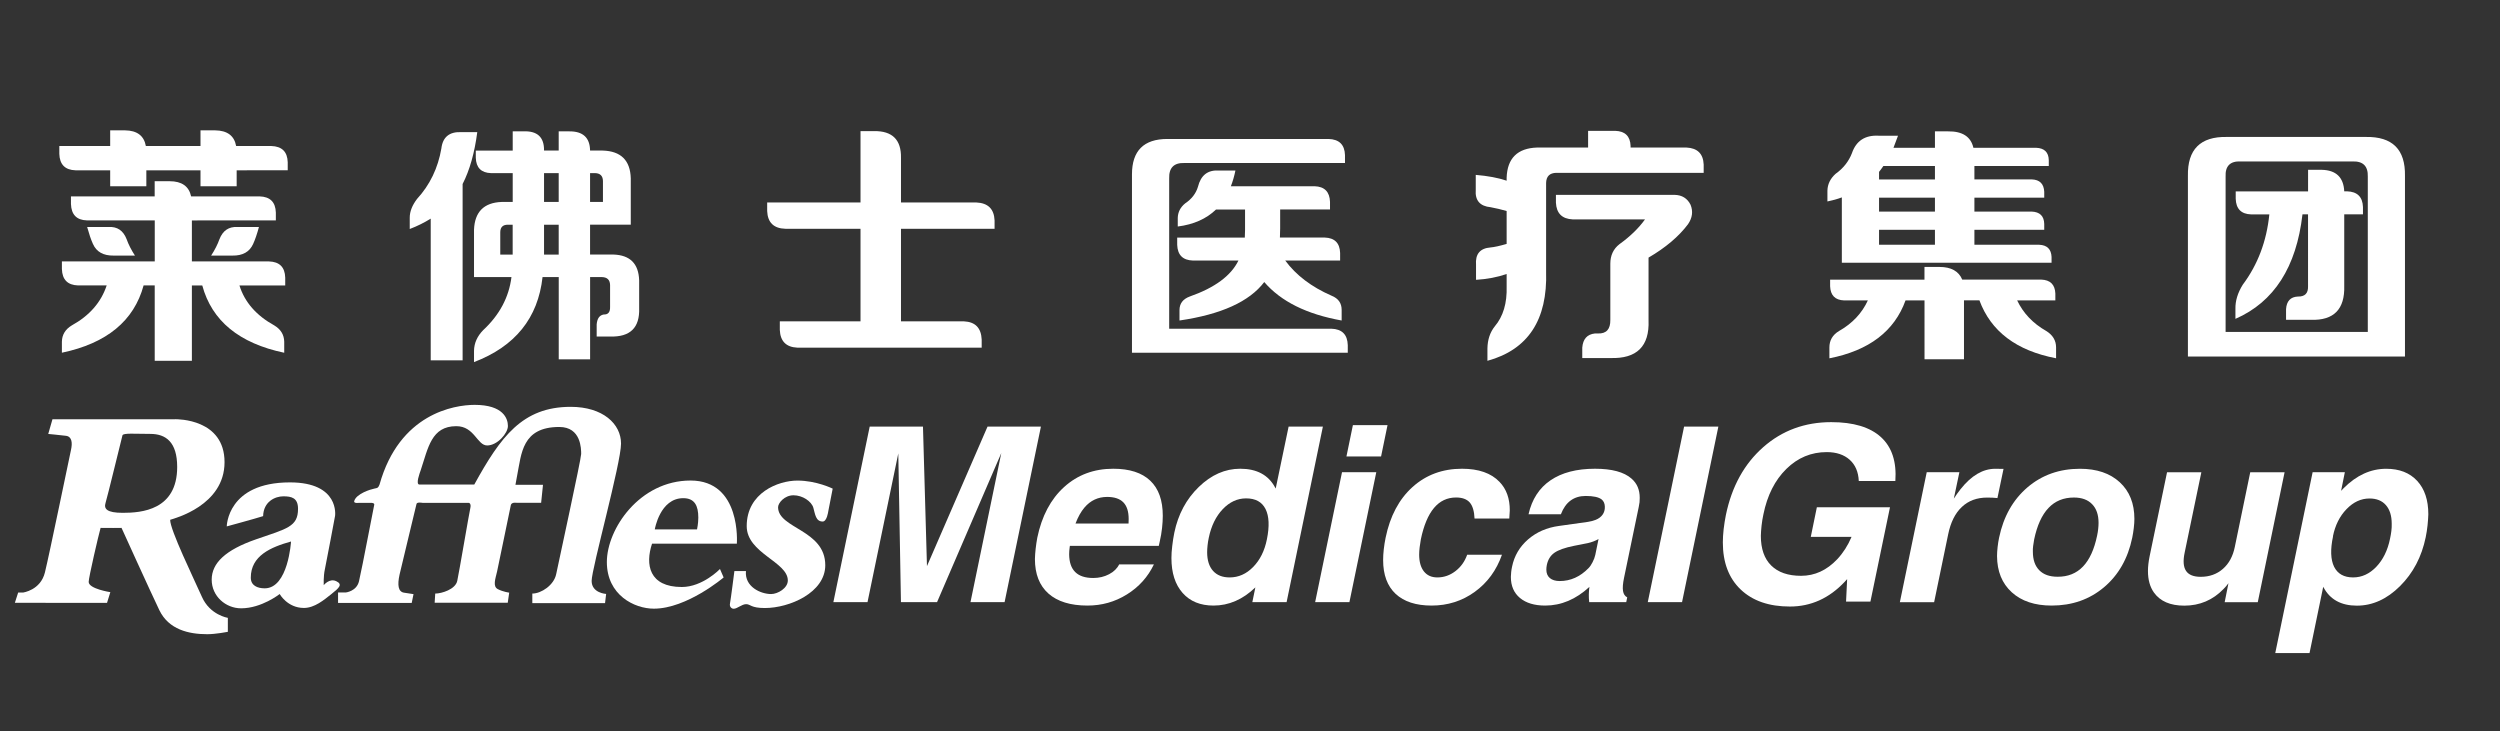 <?xml version="1.0" encoding="utf-8"?>
<!-- Generator: Adobe Illustrator 25.2.1, SVG Export Plug-In . SVG Version: 6.00 Build 0)  -->
<svg version="1.1" id="图层_1" xmlns="http://www.w3.org/2000/svg" xmlns:xlink="http://www.w3.org/1999/xlink" x="0px" y="0px"
	 viewBox="0 0 620.82 181.59" style="enable-background:new 0 0 620.82 181.59;" xml:space="preserve">
<rect x="0" y="0" width="620.82" height="181.59" fill="#333333" stroke="none"/>
<style type="text/css">
	.st0{fill:#FFFFFF;}
</style>
<g>
	<path class="st0" d="M49.79,32.37h3.64c3.02,0.04,4.75,1.34,5.21,3.89h8.73c2.64,0.08,4,1.42,4.08,4.02v2.01H58.77v3.96h-8.98
		v-3.96H36.34v3.96h-8.98v-3.96h-8.61c-2.6-0.08-3.94-1.45-4.02-4.08v-1.95h12.63v-3.89h3.71c2.97,0.04,4.69,1.34,5.15,3.89h13.57
		V32.37z M17.62,48.77h20.79V45h3.71c3.02,0,4.8,1.26,5.34,3.77h17.02c2.6,0.08,3.94,1.42,4.02,4.02v1.95H47.65v10.18h19.16
		c2.6,0.08,3.94,1.42,4.02,4.02v1.95H59.46c1.3,4.15,4.19,7.46,8.67,9.93c1.59,0.96,2.41,2.3,2.45,4.02v2.76
		c-11.18-2.35-17.97-7.92-20.35-16.71h-2.58V89.6h-9.23V70.88h-2.76c-2.39,8.79-9.15,14.37-20.29,16.71v-2.76
		c0.04-1.72,0.86-3.06,2.45-4.02c4.4-2.43,7.29-5.74,8.67-9.93h-7.1c-2.6-0.08-3.94-1.44-4.02-4.08v-1.88h23.06V54.73H21.58
		c-2.56-0.08-3.87-1.44-3.96-4.08V48.77z M21.64,56.37h5.34c2.14-0.13,3.62,0.88,4.46,3.02c0.46,1.3,1.15,2.66,2.07,4.08h-5.28
		c-2.56,0.04-4.27-0.92-5.15-2.89C22.59,59.49,22.11,58.08,21.64,56.37z M64.3,56.37c-0.46,1.72-0.94,3.12-1.44,4.21
		c-0.88,1.97-2.6,2.93-5.15,2.89h-5.28c0.92-1.42,1.61-2.78,2.07-4.08c0.84-2.14,2.32-3.14,4.46-3.02H64.3z"/>
	<path class="st0" d="M109.6,36.89c0.33-2.85,1.99-4.21,4.96-4.08h3.96c-0.67,5.15-1.88,9.45-3.64,12.88v43.79h-7.92V54.29
		c-1.59,1-3.33,1.86-5.21,2.58v-2.83c0-1.51,0.61-3.06,1.82-4.65C106.75,45.92,108.76,41.75,109.6,36.89z M127.31,32.62h2.58
		c3.52-0.17,5.26,1.42,5.21,4.77h3.64v-4.77h2.58c3.43-0.04,5.17,1.55,5.21,4.77h3.14c4.52,0.13,6.85,2.43,6.97,6.91v11.5h-10.11
		v7.41h5.78c4.15,0.13,6.28,2.26,6.41,6.41v6.91c0.17,4.86-2.24,7.2-7.22,7.04h-3.33v-3.02c0.13-1.47,0.71-2.28,1.76-2.45
		c1.09,0.04,1.61-0.59,1.57-1.88v-5.46c-0.04-1.26-0.71-1.91-2.01-1.95h-2.95v20.42h-7.79V68.81h-4.02
		c-1.13,10.18-6.81,17.21-17.02,21.11v-2.83c0.04-1.88,0.79-3.58,2.26-5.09c4.06-3.77,6.41-8.17,7.04-13.19h-9.3V57.06
		c0.17-4.44,2.45-6.74,6.85-6.91h2.76v-7.16h-5.4c-2.43-0.08-3.69-1.36-3.77-3.83v-1.76h9.17V32.62z M124.23,57.69v5.53h3.08V55.8
		h-1.19C124.86,55.8,124.23,56.43,124.23,57.69z M135.1,42.99v7.16h3.64v-7.16H135.1z M135.1,62.59v0.63h3.64V55.8h-3.64V62.59z
		 M147.79,42.99h-1.26v7.16h3.2v-5.21C149.7,43.68,149.05,43.03,147.79,42.99z"/>
	<path class="st0" d="M193.65,79.8h20.04V56.81h-18.66c-2.89-0.08-4.4-1.55-4.52-4.4v-2.14h23.18V32.56h3.33
		c4.56-0.08,6.81,2.14,6.72,6.66v11.06h18.72c2.89,0.13,4.4,1.61,4.52,4.46v2.07h-23.24V79.8h15.64c2.81,0.13,4.27,1.63,4.4,4.52
		v2.01h-45.8c-2.76-0.13-4.21-1.59-4.33-4.4V79.8z"/>
	<path class="st0" d="M281.1,43.3c0-5.86,2.93-8.79,8.8-8.79h40.02c2.64,0.08,4,1.42,4.08,4.02v1.95h-39.89
		c-2.6-0.08-3.85,1.19-3.77,3.83v37.32h40.27c2.64,0.08,4,1.44,4.08,4.08v1.88H281.1V43.3z M292.35,59.01h16.77
		c0.04-0.54,0.06-1.17,0.06-1.88v-5.09h-7.22c-2.39,2.3-5.55,3.71-9.49,4.21V54.1c0.04-1.42,0.65-2.62,1.82-3.58
		c1.63-1.09,2.7-2.47,3.2-4.15c0.71-2.85,2.43-4.19,5.15-4.02h4.15c-0.29,1.42-0.67,2.72-1.13,3.9h20.79
		c2.47,0.08,3.75,1.38,3.83,3.89v1.88h-12.38v4.71c0,0.84-0.02,1.59-0.06,2.26h11.12c2.47,0.08,3.75,1.36,3.83,3.83v1.88h-13.63
		c2.68,3.64,6.51,6.55,11.5,8.73c1.68,0.67,2.51,1.84,2.51,3.52v2.64c-8.67-1.55-15.08-4.73-19.22-9.55
		c-3.69,4.86-10.7,8.04-21.05,9.55v-2.58c0-1.63,0.86-2.76,2.58-3.39c6.2-2.18,10.22-5.15,12.06-8.92h-11.31
		c-2.51-0.08-3.81-1.38-3.9-3.9V59.01z"/>
	<path class="st0" d="M366.48,43.43c3.01,0.25,5.57,0.73,7.66,1.44v-0.75c0.17-4.82,2.68-7.31,7.54-7.48h12.69v-4.15h6.72
		c2.47,0.08,3.75,1.34,3.83,3.77v0.38h13.88c2.72,0.13,4.15,1.53,4.27,4.21v2.07h-36.62c-1.63,0.04-2.47,0.88-2.51,2.51v21.99
		c0.38,12.02-4.48,19.41-14.57,22.18v-3.08c0.04-2.18,0.65-4,1.82-5.47c2.09-2.47,3.08-5.78,2.95-9.93v-3.08
		c-2.3,0.8-4.84,1.28-7.6,1.45v-3.71c-0.21-2.68,0.98-4.12,3.58-4.33c0.96-0.08,2.3-0.38,4.02-0.88v-8.17
		c-1.3-0.38-2.62-0.69-3.96-0.94c-2.68-0.25-3.92-1.7-3.71-4.33V43.43z M386.39,48.39h29.46c1.84,0.04,3.16,0.86,3.96,2.45
		c0.67,1.63,0.46,3.25-0.63,4.84c-2.3,3.06-5.57,5.82-9.8,8.29v15.58c0.25,6.45-2.91,9.57-9.49,9.36h-6.97v-2.58
		c0.17-2.14,1.21-3.31,3.14-3.52h0.75c2.09,0.08,3.12-1.05,3.08-3.39V65.48c0-2.05,0.75-3.66,2.26-4.84
		c2.68-1.93,4.79-3.98,6.35-6.16h-17.97c-2.64-0.13-4.02-1.51-4.15-4.15V48.39z"/>
	<path class="st0" d="M480.5,32.62h3.27c3.56-0.04,5.65,1.32,6.28,4.08h15.58c2.05,0.08,3.1,1.11,3.14,3.08v1.44H490.3v3.33h14.26
		c1.97,0.08,2.99,1.11,3.08,3.08v1.45H490.3v3.46h14.2c2.05,0.08,3.1,1.11,3.14,3.08v1.45H490.3v3.71h16.08
		c1.97,0.08,2.99,1.09,3.08,3.02v1.44h-52.08V49.02c-1.13,0.42-2.32,0.75-3.58,1.01v-2.7c0.04-1.59,0.71-2.97,2.01-4.15
		c1.93-1.38,3.29-3.1,4.08-5.15c1.05-3.06,3.25-4.5,6.6-4.33h4.84l-1.13,3.01h10.3V32.62z M477.92,66.29h3.71
		c2.89,0,4.77,1.05,5.65,3.14h19.6c2.26,0.08,3.43,1.24,3.52,3.46v1.7h-9.49c1.51,3.18,3.92,5.72,7.22,7.6
		c1.63,1,2.45,2.37,2.45,4.08v2.7c-9.84-1.88-16.19-6.68-19.04-14.39h-3.83v14.64h-9.8V74.59h-4.71
		c-2.76,7.66-9.07,12.46-18.91,14.39v-2.7c0-1.76,0.79-3.12,2.39-4.08c3.31-1.88,5.7-4.42,7.16-7.6h-5.91
		c-2.22-0.08-3.37-1.26-3.46-3.52v-1.63h23.43V66.29z M467.69,41.23c-0.34,0.5-0.69,0.98-1.07,1.45v1.88h13.88v-3.33H467.69z
		 M466.62,49.08v3.46h13.88v-3.46H466.62z M466.62,57.06v3.71h13.88v-3.71H466.62z"/>
	<path class="st0" d="M543.32,43.68c-0.13-6.57,3.1-9.8,9.67-9.67h34.49c6.62-0.12,9.86,3.1,9.74,9.67v44.86h-53.9V43.68z
		 M552.68,43.86v38.57h35.31V43.86c0.08-2.6-1.17-3.85-3.77-3.77h-27.77C553.81,39.97,552.56,41.23,552.68,43.86z M573.16,42.17
		h3.39c3.56,0.08,5.42,1.86,5.59,5.34h0.69c2.55,0.08,3.87,1.38,3.96,3.9v1.82h-4.65V71c0.17,5.78-2.58,8.59-8.23,8.42h-6.22v-2.64
		c0.13-2.01,1.11-3.06,2.95-3.14c1.72,0.04,2.55-0.79,2.51-2.51V53.23h-1.38c-1.51,13.11-7.06,21.76-16.65,25.95v-2.51
		c-0.04-1.97,0.57-3.96,1.82-5.97c3.73-4.98,5.93-10.81,6.6-17.46h-4.52c-2.47-0.08-3.75-1.38-3.83-3.89v-1.82h17.97V42.17z"/>
</g>
<polygon class="st0" points="215.43,149.52 211.19,149.52 206.95,149.52 215.97,105.94 222.57,105.94 229.2,105.94 230.19,140.54 
	230.21,140.54 245.23,105.94 251.84,105.94 258.49,105.94 249.47,149.52 245.24,149.52 241,149.52 248.64,112.55 248.63,112.55 
	232.7,149.52 228.21,149.52 223.73,149.52 223.07,112.55 223.08,112.55 "/>
<path class="st0" d="M280.25,130.01l0.03-1.13c0-1.85-0.44-3.23-1.32-4.13c-0.88-0.9-2.22-1.35-4.01-1.35
	c-2.27,0-4.15,0.88-5.65,2.64c-0.87,1.03-1.61,2.35-2.22,3.97H280.25z M270.04,150.38c-4.21,0-7.44-1-9.68-2.98
	c-2.24-1.99-3.36-4.85-3.36-8.58c0.02-0.79,0.08-1.64,0.18-2.55c0.1-0.91,0.24-1.83,0.41-2.76c1.11-5.35,3.33-9.55,6.66-12.57
	c3.33-3.02,7.4-4.54,12.2-4.54c4.05,0,7.12,0.99,9.19,2.97c2.08,1.97,3.11,4.88,3.11,8.71c0,0.95-0.06,1.97-0.18,3.05
	c-0.12,1.09-0.31,2.22-0.58,3.38l-0.23,1.04h-22.08l-0.06,0.42c-0.08,0.59-0.12,1.15-0.12,1.69c0.02,1.96,0.52,3.43,1.51,4.4
	c0.99,0.98,2.47,1.47,4.47,1.47c1.44,0,2.75-0.31,3.93-0.93c1.18-0.62,2.02-1.44,2.51-2.45h8.63c-1.5,3.14-3.75,5.63-6.72,7.47
	C276.86,149.47,273.6,150.38,270.04,150.38"/>
<path class="st0" d="M309.44,123.76c-2.17,0-4.1,0.9-5.8,2.68c-1.7,1.79-2.85,4.15-3.46,7.07c-0.14,0.65-0.25,1.3-0.31,1.93
	c-0.07,0.64-0.1,1.2-0.1,1.69c0,2,0.49,3.54,1.46,4.63c0.98,1.09,2.35,1.63,4.13,1.63c2.19,0,4.14-0.86,5.83-2.59
	c1.7-1.73,2.84-4.01,3.41-6.84c0.67-3.26,0.56-5.78-0.33-7.55C313.38,124.64,311.77,123.76,309.44,123.76 M301.35,150.38
	c-3.26,0-5.82-1.04-7.67-3.13c-1.85-2.09-2.78-4.98-2.78-8.67c0-0.89,0.06-1.9,0.2-3.01c0.13-1.12,0.3-2.22,0.52-3.31
	c0.95-4.55,2.97-8.33,6.08-11.34c3.1-3.01,6.53-4.52,10.28-4.52c4.11,0,7,1.55,8.66,4.65l0.15,0.27l3.21-15.39h4.24h4.27
	l-9.01,43.59h-4.24h-4.27l0.75-3.65C308.61,148.88,305.15,150.38,301.35,150.38"/>
<path class="st0" d="M335.96,105.58h8.6l-1.6,7.77h-8.6L335.96,105.58z M333.26,117.26h4.24h4.27l-6.67,32.26h-4.24h-4.27
	L333.26,117.26z"/>
<path class="st0" d="M372.98,137.75c-1.36,3.87-3.61,6.95-6.75,9.22c-3.13,2.27-6.71,3.41-10.72,3.41c-3.88,0-6.85-0.97-8.93-2.9
	c-2.07-1.94-3.11-4.74-3.11-8.39c0-0.83,0.05-1.73,0.16-2.69c0.11-0.96,0.26-1.92,0.46-2.89c1.1-5.35,3.33-9.55,6.68-12.57
	c3.35-3.02,7.45-4.54,12.29-4.54c4.13,0,7.24,1.09,9.31,3.26c1.72,1.78,2.57,4.15,2.55,7.11l-0.12,1.99h-8.63
	c-0.08-1.84-0.48-3.17-1.2-3.99c-0.73-0.82-1.86-1.23-3.39-1.23c-2.2,0-4.03,0.87-5.48,2.6c-1.45,1.73-2.54,4.33-3.26,7.78
	c-0.12,0.65-0.22,1.31-0.3,1.97c-0.08,0.66-0.12,1.27-0.12,1.83c0,1.8,0.4,3.19,1.18,4.18c0.79,0.99,1.9,1.49,3.33,1.49
	c1.64,0,3.13-0.52,4.49-1.56c1.36-1.04,2.33-2.4,2.92-4.08H372.98z"/>
<path class="st0" d="M396.16,137.78l0.8-3.92c-0.81,0.45-1.7,0.8-2.67,1.01l-3.44,0.68c-2.25,0.45-3.87,1.03-4.85,1.72
	c-0.98,0.69-1.6,1.7-1.88,3.02c-0.04,0.2-0.04,0.2,0,0c-0.04,0.2-0.07,0.4-0.09,0.6c-0.02,0.2-0.03,0.38-0.03,0.56
	c0,0.91,0.29,1.61,0.87,2.1c0.59,0.49,1.4,0.74,2.45,0.74c2.69,0,5.07-1.07,7.15-3.2c0.35-0.35,0.69-0.85,1.01-1.48
	C395.81,138.97,396.04,138.36,396.16,137.78 M383.7,150.38c-2.65,0-4.73-0.63-6.24-1.88c-1.51-1.25-2.27-3-2.27-5.24
	c0-0.35,0.03-0.76,0.08-1.21c0.05-0.45,0.12-0.9,0.22-1.34c0.55-2.69,1.88-4.94,3.97-6.76c2.1-1.82,4.66-2.94,7.71-3.35l7.18-1.01
	c0.67-0.1,1.3-0.27,1.9-0.5c0.75-0.3,1.32-0.73,1.72-1.29c0.4-0.56,0.58-1.22,0.56-1.97c-0.02-0.79-0.29-1.4-0.8-1.81
	c-0.73-0.57-2.05-0.86-3.97-0.86c-1.46,0-2.71,0.38-3.74,1.14c-1.03,0.76-1.83,1.89-2.4,3.4h-8.04c0.83-3.7,2.65-6.51,5.45-8.42
	c2.81-1.92,6.5-2.88,11.06-2.88c4.17,0,7.19,0.81,9.05,2.44c1.38,1.19,2.06,2.79,2.05,4.8c0.02,0.7-0.06,1.44-0.24,2.23l-3.65,17.6
	c-0.3,1.42-0.38,2.52-0.26,3.28c0.12,0.76,0.46,1.29,1.04,1.59v0.03l-0.24,1.16h-4.6h-4.6v-0.03c-0.14-1.26-0.12-2.52,0.06-3.76
	C391.35,148.83,387.69,150.38,383.7,150.38"/>
<polygon class="st0" points="418.21,105.93 422.45,105.93 426.72,105.93 417.7,149.52 413.46,149.52 409.19,149.52 "/>
<path class="st0" d="M444.49,150.62c-5.2,0-9.27-1.41-12.23-4.23c-2.95-2.81-4.43-6.71-4.43-11.7c0-0.99,0.07-2.09,0.2-3.29
	c0.14-1.2,0.33-2.38,0.56-3.53c1.46-7.06,4.55-12.66,9.25-16.81c4.7-4.15,10.34-6.23,16.91-6.23c5.51,0,9.63,1.24,12.35,3.72
	c2.71,2.48,3.91,6.11,3.57,10.9h-9.08c-0.1-2.25-0.85-4.01-2.26-5.28c-1.41-1.26-3.31-1.9-5.7-1.9c-3.85,0-7.2,1.39-10.03,4.18
	c-2.84,2.79-4.74,6.55-5.7,11.3c-0.2,0.93-0.35,1.85-0.45,2.76c-0.1,0.91-0.16,1.76-0.18,2.55c0,3.22,0.86,5.69,2.58,7.38
	c1.72,1.7,4.19,2.55,7.41,2.55c3.4,0,6.39-1.38,8.98-4.12c1.46-1.56,2.65-3.41,3.55-5.55h-10.12l1.51-7.36h18.16l-4.86,23.43h-6.05
	l0.27-5.58l-0.59,0.65C454.23,148.58,449.69,150.62,444.49,150.62"/>
<path class="st0" d="M478.46,117.26h4.04h4.07l-1.38,6.56c0.51-0.81,1.08-1.6,1.69-2.37c2.67-3.36,5.53-5.04,8.6-5.04l2.05,0.03
	l-1.51,7.24c-0.71-0.08-1.56-0.12-2.55-0.12c-2.55,0-4.65,0.78-6.29,2.33c-1.65,1.55-2.78,3.81-3.39,6.78l-3.49,16.87h-4.24h-4.27
	L478.46,117.26z"/>
<path class="st0" d="M517.26,140.69c1.63-1.7,2.8-4.26,3.51-7.68c0.12-0.55,0.21-1.11,0.27-1.66c0.06-0.55,0.09-1.05,0.09-1.51
	c0-2-0.53-3.55-1.6-4.64c-1.06-1.1-2.57-1.65-4.52-1.65c-2.57,0-4.68,0.86-6.31,2.59c-1.65,1.73-2.83,4.34-3.56,7.81
	c-0.1,0.54-0.19,1.07-0.25,1.6c-0.07,0.53-0.1,1.03-0.07,1.48c0,1.98,0.53,3.5,1.59,4.58c1.06,1.08,2.57,1.61,4.54,1.61
	C513.52,143.24,515.63,142.39,517.26,140.69 M499.58,147.08c-2.42-2.2-3.64-5.2-3.66-9c0-0.65,0.05-1.39,0.14-2.21
	c0.09-0.82,0.21-1.6,0.37-2.35c1.09-5.24,3.44-9.4,7.04-12.49c3.61-3.08,7.96-4.62,13.04-4.62c4.17,0,7.46,1.11,9.89,3.35
	c2.42,2.23,3.63,5.27,3.63,9.1c0,0.67-0.05,1.42-0.15,2.25c-0.1,0.83-0.22,1.63-0.38,2.4c-1.07,5.18-3.41,9.28-7.01,12.32
	c-3.61,3.04-7.94,4.55-13.01,4.55C505.3,150.38,502,149.28,499.58,147.08"/>
<path class="st0" d="M542.52,137.19c-0.44,2.06-0.33,3.58,0.33,4.57c0.65,0.99,1.87,1.48,3.65,1.48c2.17,0,4.01-0.66,5.51-1.97
	c1.5-1.31,2.49-3.14,2.96-5.47l3.83-18.53h4.25h4.28l-6.66,32.27h-4.11h-4.11l0.94-4.71c-0.33,0.47-0.74,0.95-1.21,1.42
	c-2.67,2.77-5.92,4.15-9.76,4.15c-3.48,0-5.99-1.09-7.54-3.26c-0.99-1.4-1.48-3.18-1.48-5.34c0-1.1,0.14-2.32,0.41-3.65l4.33-20.88
	h4.24h4.28L542.52,137.19z"/>
<path class="st0" d="M584.34,143.39c2.15,0,4.08-0.88,5.76-2.64c1.68-1.76,2.82-4.08,3.41-6.96c0.14-0.64,0.25-1.27,0.33-1.91
	c0.08-0.65,0.11-1.24,0.09-1.8c0-2-0.48-3.54-1.44-4.64c-0.96-1.1-2.32-1.65-4.08-1.65c-2.1,0-4,0.88-5.7,2.64
	c-1.7,1.76-2.83,4.01-3.38,6.76h0.03c-0.7,3.26-0.6,5.78,0.26,7.55C580.5,142.5,582.07,143.39,584.34,143.39 M574.29,117.26h4h4
	l-0.93,4.63l0.65-0.68c3.2-3.2,6.71-4.8,10.55-4.8c3.28,0,5.84,1,7.69,3c1.85,2,2.77,4.76,2.77,8.3c-0.02,0.81-0.09,1.72-0.19,2.73
	c-0.11,1.01-0.26,2-0.46,2.97c-1,4.86-3.13,8.91-6.38,12.14c-3.25,3.23-6.82,4.85-10.71,4.85c-3.91,0-6.68-1.52-8.3-4.57l-0.06-0.12
	l-3.4,16.46h-4.24h-4.27L574.29,117.26z"/>
<path class="st0" d="M44,115.96c0-6.2-2.83-8.21-6.66-8.21c-3.83,0-6.75-0.27-6.93,0.36c-0.18,0.64-3.74,15.32-4.2,16.78
	c-0.45,1.46,0.28,2.46,4.29,2.46C35.06,127.35,44,126.72,44,115.96 M43.45,104.1c0.64,0,12.31-0.09,12.31,10.67
	s-12.4,13.95-13.5,14.31c-0.09,2.37,5.88,14.64,7.89,19.15c2,4.51,6.43,5.2,6.43,5.2v3.47c0,0-3.01,0.59-5.11,0.59
	c-4.6,0-9.57-1.14-11.9-5.97c-2.32-4.83-9.39-20.43-9.39-20.43s-3.78,0.05-5.2,0c-0.5,1.74-2.96,12.31-2.96,13.41
	c0,1.73,5.38,2.55,5.38,2.55l-0.82,2.65H3.69l0.82-2.55h1.18c0,0,4.38-0.55,5.47-5.01c1.1-4.47,6.11-28.82,6.48-30.46
	c0.36-1.64,0.27-3.28-1.28-3.46c-1.55-0.19-4.38-0.46-4.38-0.46l1.05-3.65H43.45z"/>
<path class="st0" d="M72.27,134.47c-5.06,1.41-9.99,3.55-9.99,8.98c0,1.96,1.64,2.65,3.46,2.65
	C71.58,146.09,72.27,134.47,72.27,134.47 M65.34,128.17c-2,0.64-9.03,2.55-9.03,2.55S56.4,119.79,72,119.79
	c12.4,0,11.21,8.3,11.21,8.3s-2.19,11.72-2.55,13.36c-0.36,1.64-0.27,3.87-0.27,3.87s1.4-1.8,3.1-1c1.74,0.82,0.64,1.73-1.18,3.19
	c-1.83,1.46-4.2,3.46-6.84,3.46c-4.1,0-6.02-3.46-6.02-3.46s-4.47,3.55-9.58,3.55c-3.83,0-7.3-3.01-7.3-7.11
	c0-4.1,3.38-7.38,11.04-10.03c7.66-2.65,10.4-3.1,10.4-7.57c0-2.74-1.64-3.1-3.65-3.1C68.35,123.25,65.43,124.53,65.34,128.17"/>
<path class="st0" d="M104.17,120.33c-1.03,0,0.06-2.85,0.3-3.55c1.87-5.61,2.65-10.95,8.85-10.95c4.51,0,5.15,4.79,7.66,4.79
	c2.51,0,5.15-3.01,5.15-4.84c0-1.82-1.14-5.24-8.26-5.24c-5.1,0-18.69,2.19-23.62,19.79c-0.36,0.82-0.36,0.82-1.28,1
	c-0.91,0.18-4.47,1.24-5.01,3.1c-0.18,0.62,1.1,0.45,1.1,0.45h3.28c0,0,0.73,0.05,0.59,0.5c-0.14,0.46-2.91,15.26-3.78,18.97
	c-0.6,2.5-3.28,2.78-3.28,2.78h-1.92v2.6h18.29l0.45-2.19c0,0-0.96-0.14-2.37-0.36c-1.41-0.23-1.69-1.83-1.09-4.52
	c0.45-2.04,4.1-16.96,4.2-17.51c0.09-0.55,1.55-0.27,1.55-0.27h11.49c0,0,0.6,0.14,0.32,1.32c-0.31,1.34-2.78,15.96-3.24,18.05
	c-0.45,2.1-3.87,3.15-5.47,3.15l-0.14,2.27h18.15l0.36-2.5c0,0-1.5-0.19-2.83-0.87c-1.32-0.69-0.59-2.6-0.18-4.38
	c0.41-1.78,3.17-15.42,3.42-16.51c0.19-0.77,1.46-0.55,1.46-0.55h6.06l0.46-4.47h-6.84c0,0,0.19-1.12,0.45-2.46
	c1.05-5.2,1.14-11.9,10.44-11.9c5.43,0,5.43,5.47,5.43,6.71s-5.65,27.08-6.2,29.82c-0.55,2.74-3.7,4.84-5.93,4.84v2.37h18.06
	l0.27-2.28c0,0-3.6-0.19-3.6-3.24c0-3.05,7.3-29.22,7.3-34.1c0-4.88-4.51-9.12-12.5-9.12c-11.99,0-17.41,7.43-23.94,19.29H104.17z"
	/>
<path class="st0" d="M173.09,131.46c0,0,0.32-1.41,0.32-2.92c0-2.96-0.91-4.83-3.74-4.83c-5.79,0-7.07,7.75-7.07,7.75H173.09z
	 M161.92,135.01c-1.73,5.2-0.73,10.76,7.39,10.76c5.2,0,9.48-4.47,9.48-4.47l0.91,2.1c0,0-9.12,7.75-17.33,7.75
	c-4.83,0-11.67-3.37-11.67-11.58s8.12-20.24,20.79-20.24c12.68,0,11.49,15.68,11.49,15.68H161.92z"/>
<path class="st0" d="M206.78,121.34c0,0-4.01-2-8.76-2c-4.74,0-12.59,3.01-12.59,11.31c0,6.75,10.21,8.85,10.21,13.5
	c0,1.91-2.5,3.37-4.15,3.37c-2.6,0-6.61-1.82-6.25-5.7h-2.87c0,0-0.91,7.16-1.09,8.03c-0.18,0.86,0.41,1.32,0.91,1.32
	c0.91,0,2.01-1.14,3.1-1.14c1.1,0,1.14,0.96,4.65,0.96c6.11,0,15-3.83,15-10.63c0-8.84-11.72-9.07-11.72-14.41
	c0-1.05,1.6-2.96,3.83-2.96c2.24,0,4.47,1.5,4.93,3.1c0.45,1.6,0.59,3.42,2.32,3.42c1.05,0,1.37-2.46,1.37-2.46L206.78,121.34z"/>
</svg>
